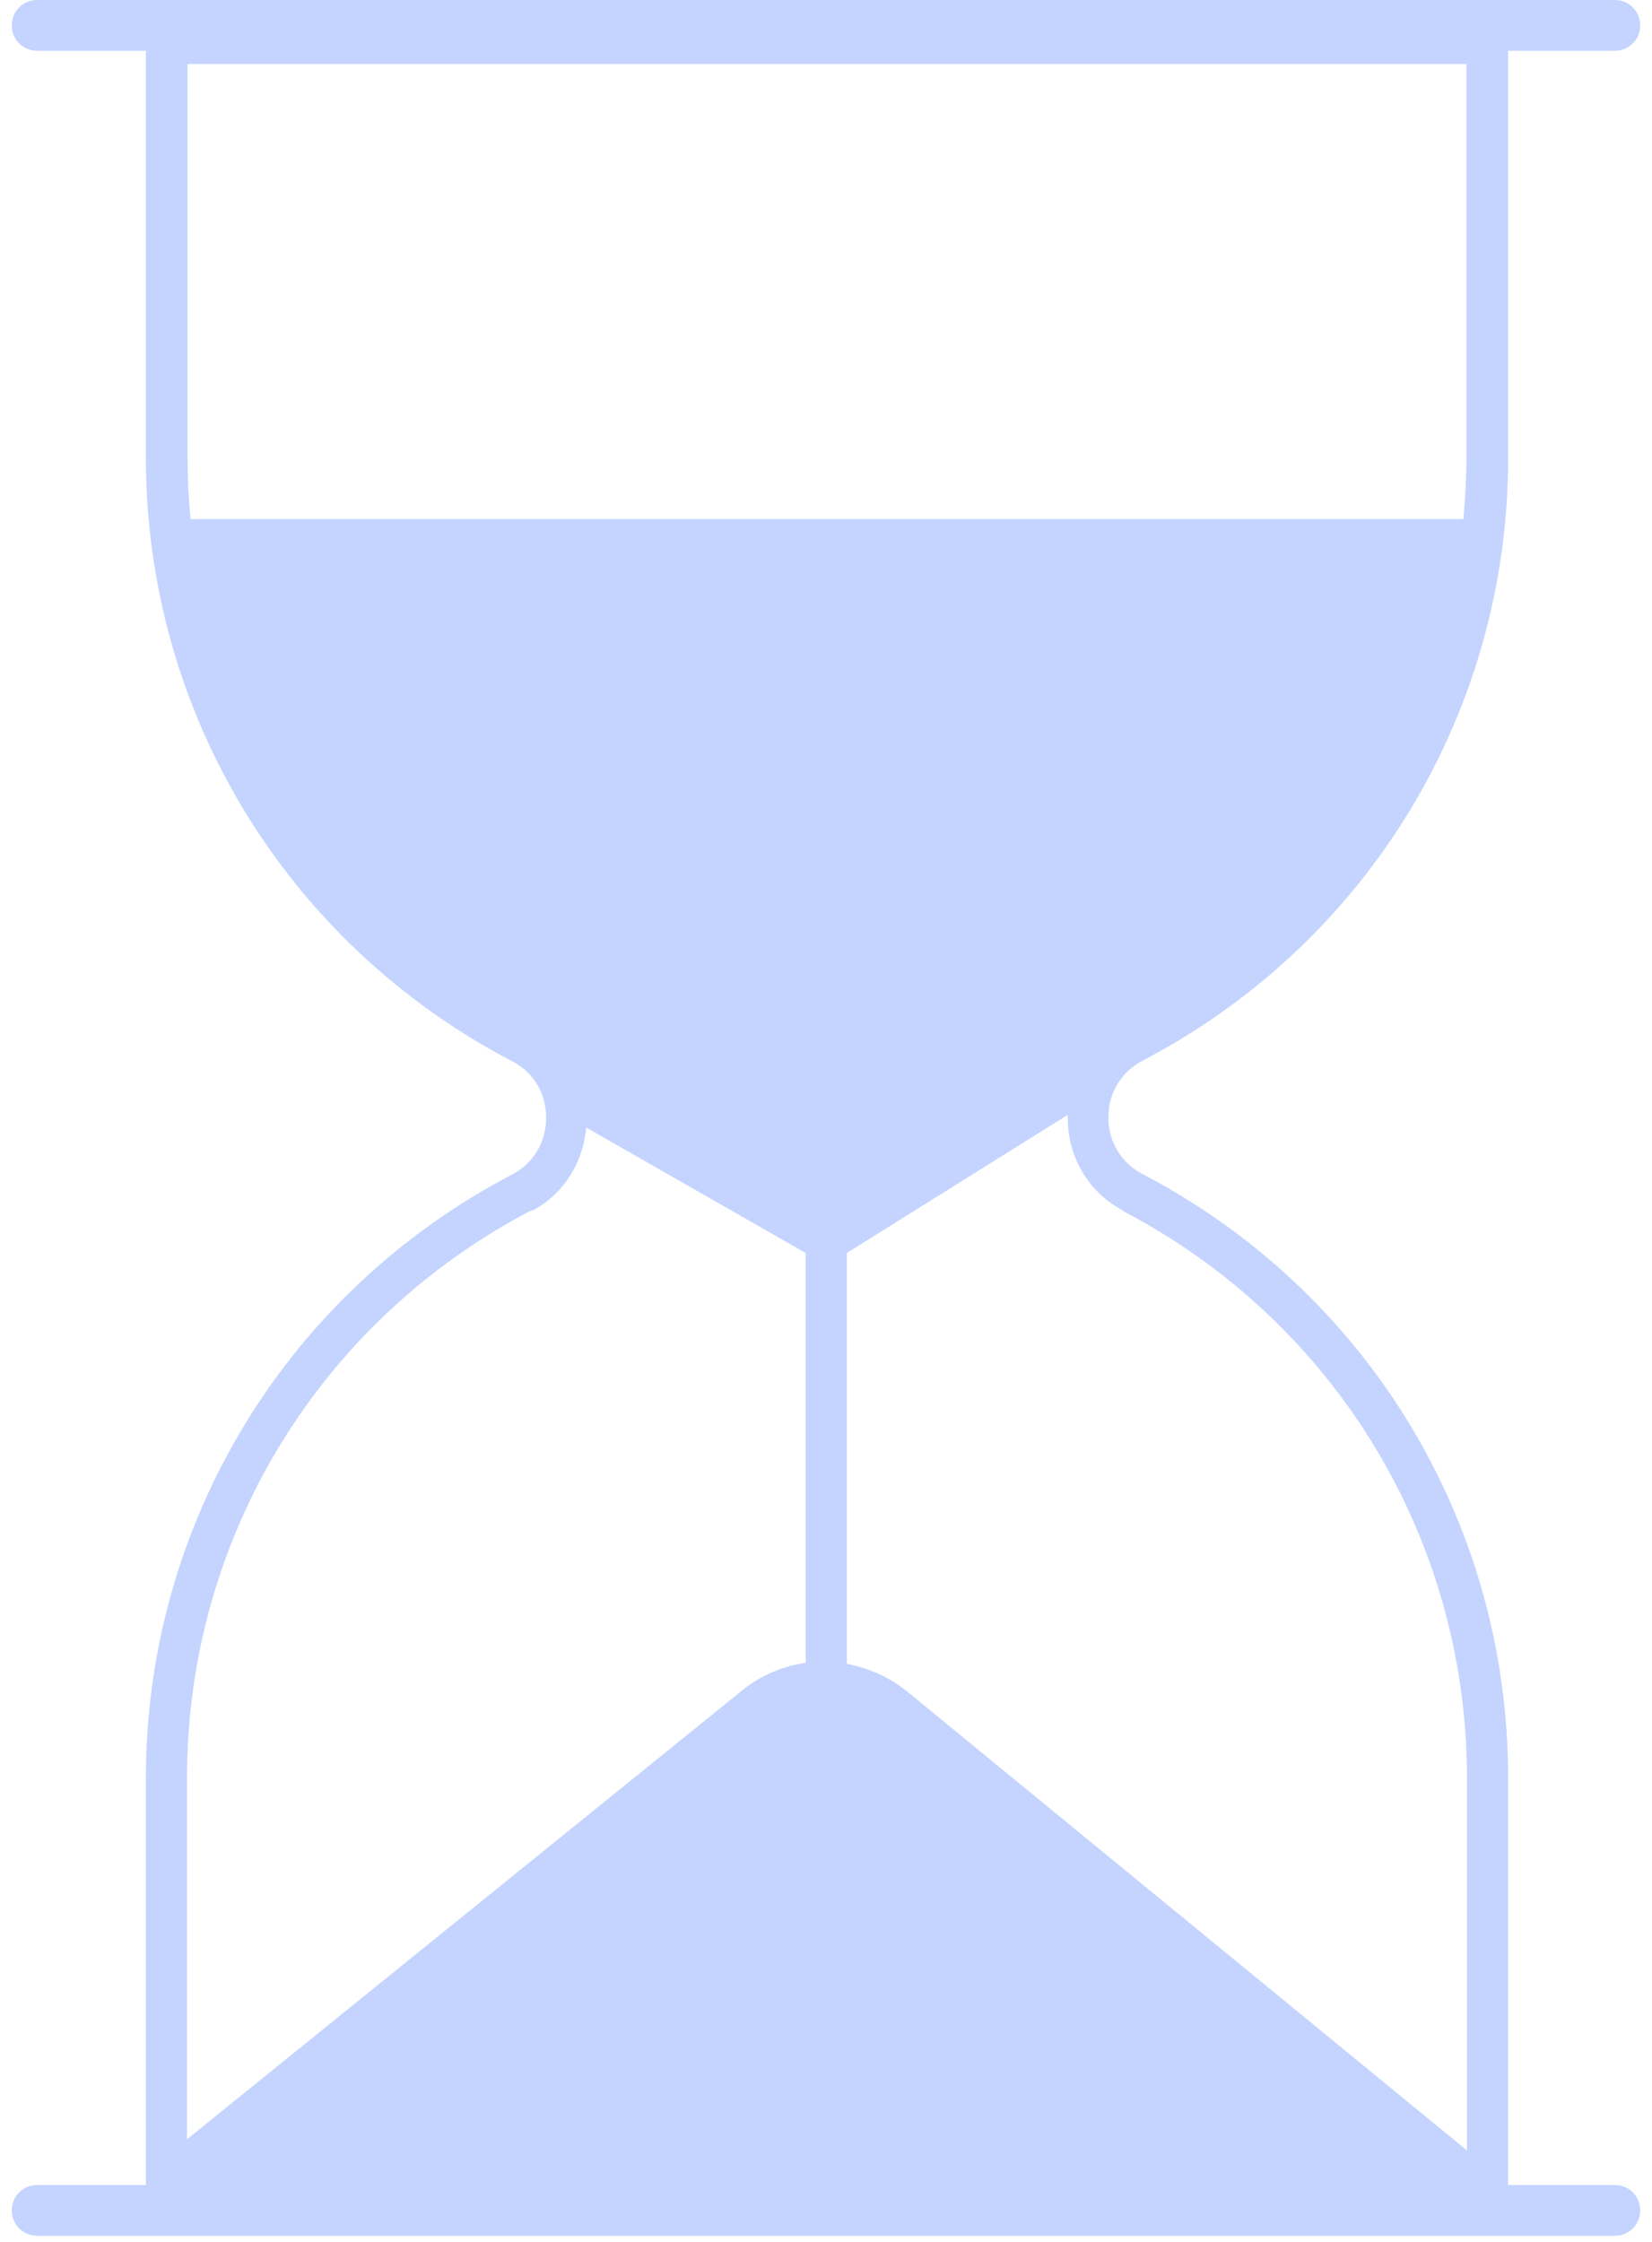 <svg width="70" height="95" viewBox="0 0 70 95" fill="none" xmlns="http://www.w3.org/2000/svg">
<g clip-path="url(#clip0_1573_28911)">
<path d="M68.424 92.588H63.904V75.328C63.904 64.545 57.964 54.731 48.387 49.738C47.504 49.264 46.966 48.382 46.966 47.349C46.966 46.316 47.504 45.433 48.387 44.96C57.964 39.967 63.904 30.174 63.904 19.392V2.152H68.424C69.026 2.152 69.5 1.679 69.5 1.076C69.5 0.473 69.026 0 68.424 0H1.576C0.973 0 0.5 0.473 0.5 1.076C0.5 1.679 0.973 2.152 1.576 2.152H6.182V19.392C6.182 30.196 12.143 39.988 21.721 44.981C22.625 45.455 23.141 46.337 23.141 47.37C23.141 48.403 22.603 49.286 21.721 49.759C12.143 54.752 6.182 64.566 6.182 75.349V92.588H1.576C0.973 92.588 0.5 93.062 0.5 93.664C0.5 94.267 0.973 94.74 1.576 94.74H68.424C69.026 94.74 69.5 94.267 69.5 93.664C69.5 93.062 69.026 92.588 68.424 92.588ZM8.076 21.996C7.99 21.135 7.947 20.274 7.947 19.392V2.712H62.139V19.413C62.139 20.274 62.075 21.135 62.01 21.996H8.076ZM47.569 51.309C56.565 56.001 62.161 65.212 62.161 75.349V91.125L38.508 71.733C37.733 71.088 36.829 70.679 35.882 70.507V53.095L45.245 47.241C45.245 47.241 45.245 47.349 45.245 47.392C45.245 49.049 46.148 50.556 47.612 51.309H47.569ZM22.539 51.309C23.873 50.62 24.712 49.264 24.841 47.779L34.139 53.095V70.463C33.214 70.593 32.31 70.959 31.535 71.561L7.925 90.651V75.328C7.925 65.191 13.521 55.979 22.517 51.287L22.539 51.309Z" fill="#C4D4FF"/>
</g>
<defs>
<clipPath id="clip0_1573_28911">
<rect width="69" height="94.74" fill="white" transform="translate(0.5)"/>
</clipPath>
</defs>
</svg>
